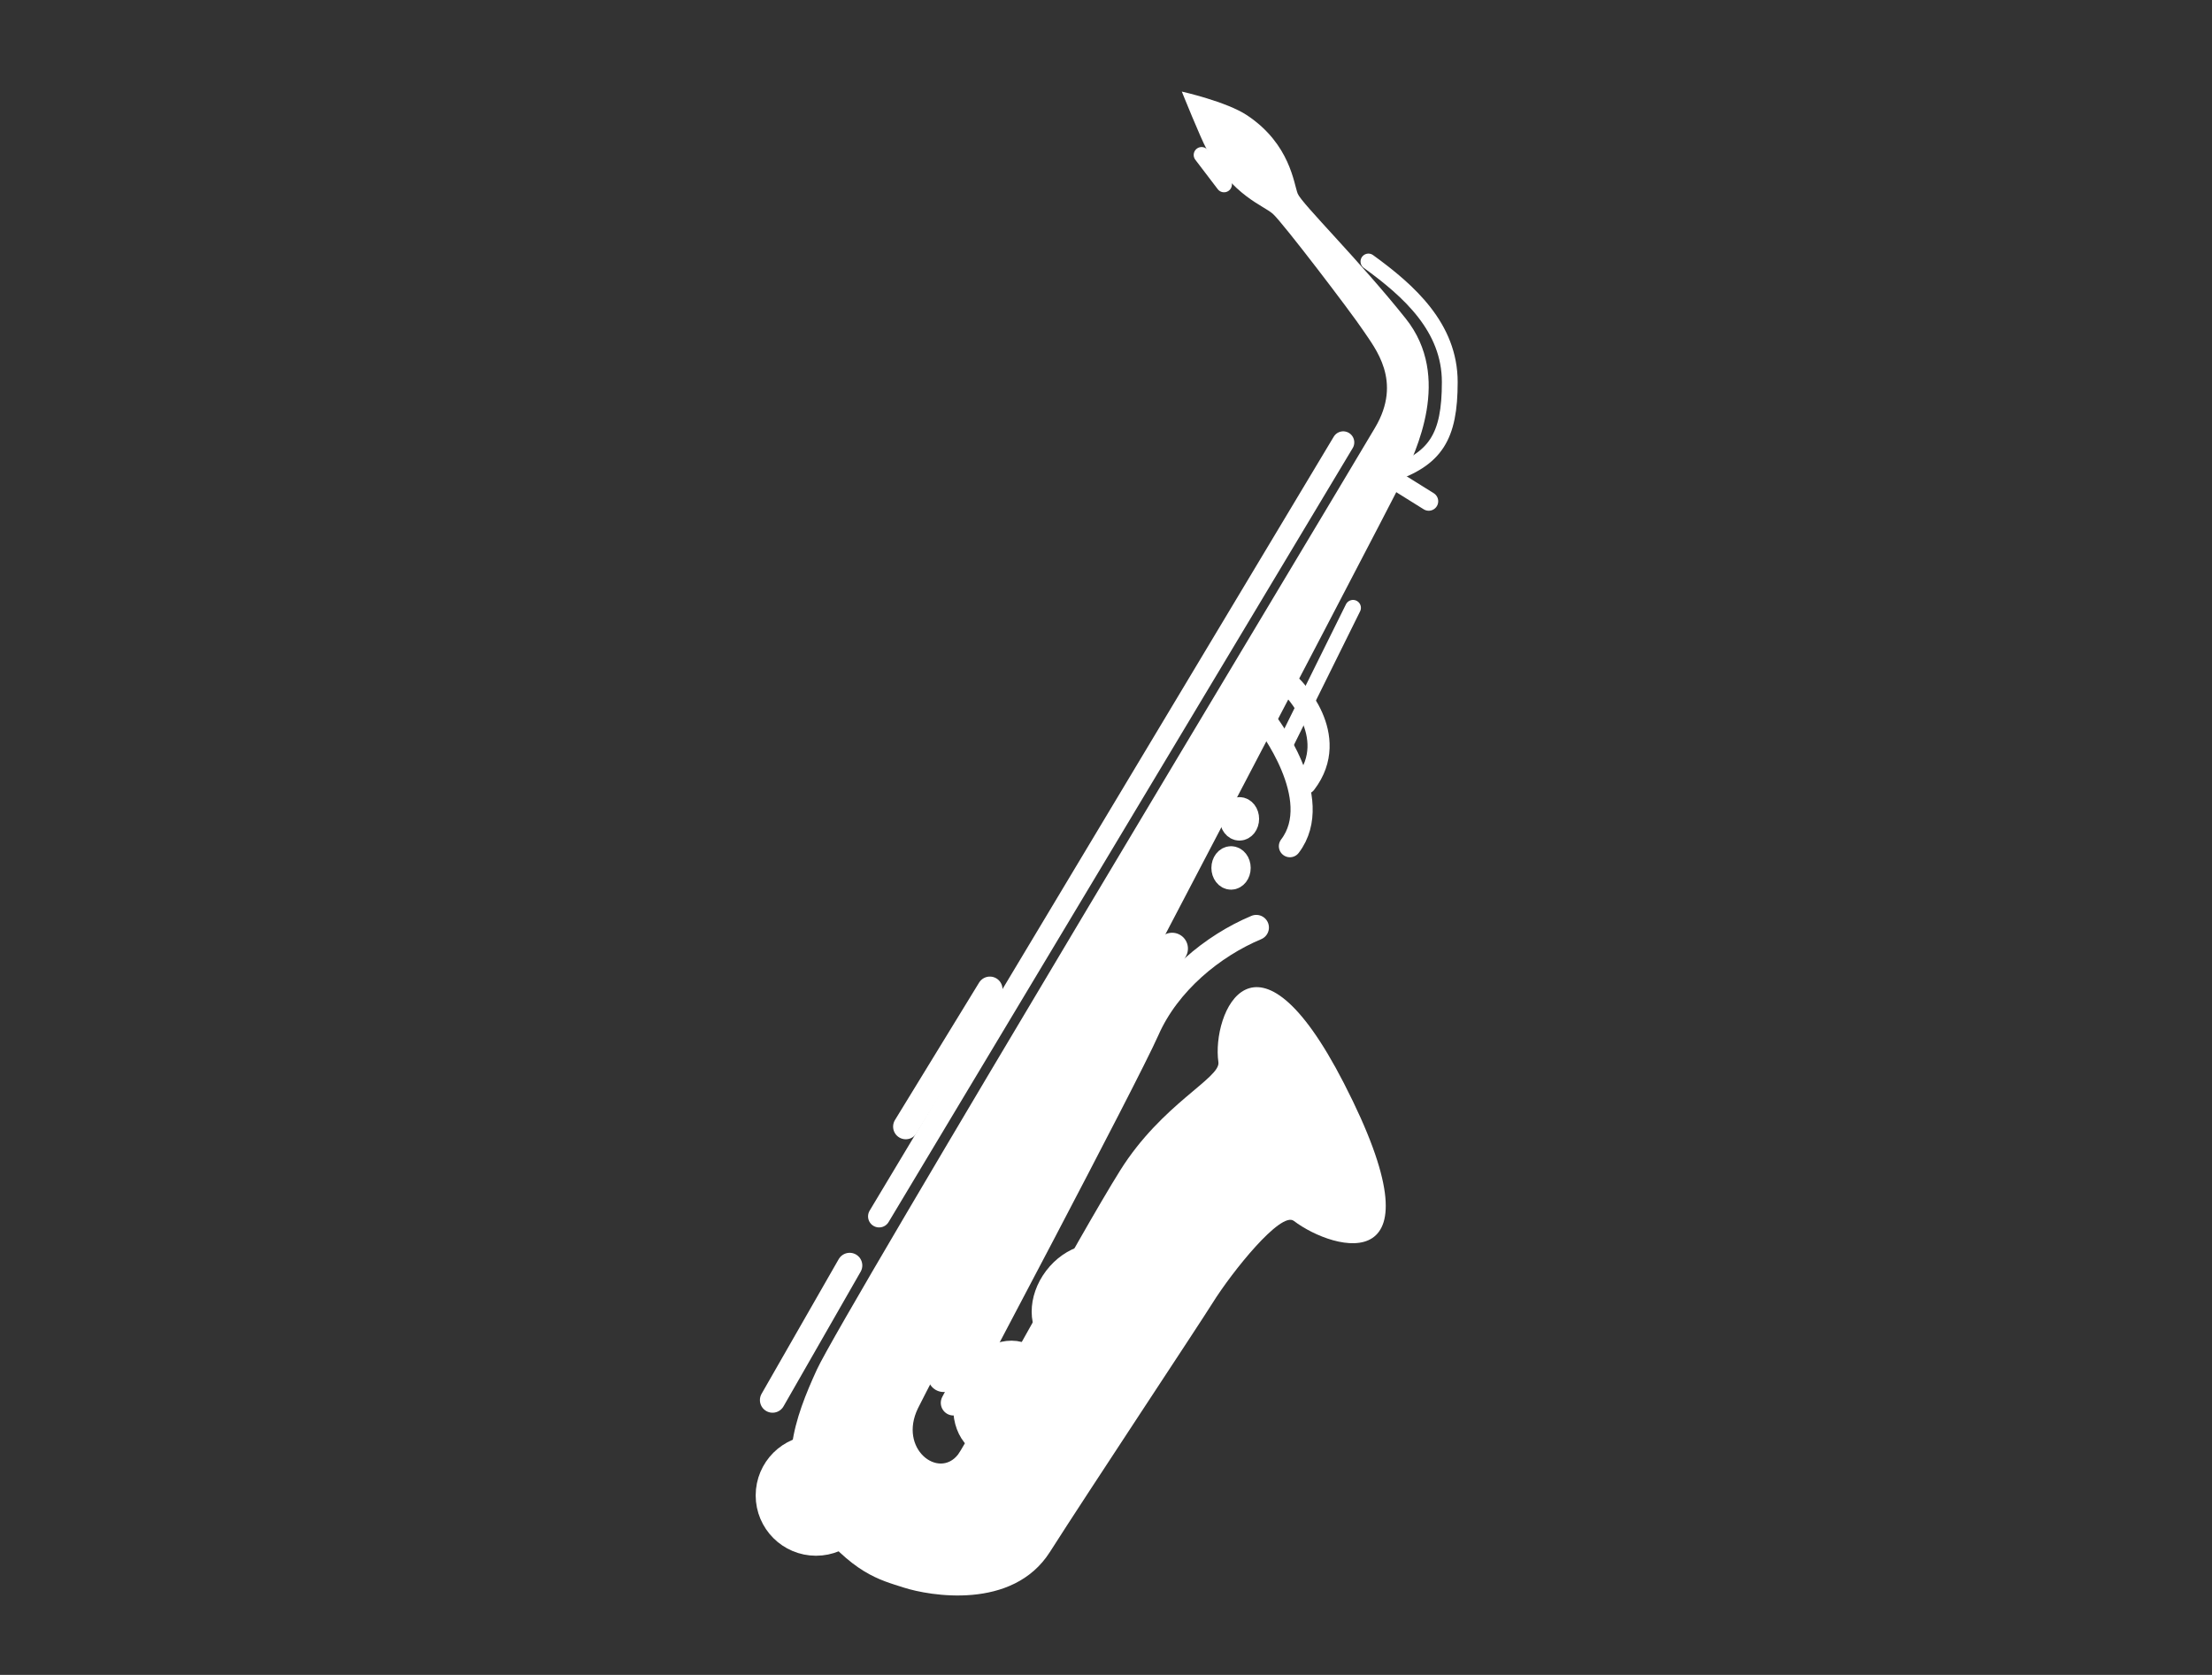 <?xml version="1.0" encoding="UTF-8" standalone="no"?>
<svg id="svg4774" xmlns:rdf="http://www.w3.org/1999/02/22-rdf-syntax-ns#" xmlns="http://www.w3.org/2000/svg" viewBox="0 0 70 53" width="100%" version="1.1" xmlns:cc="http://creativecommons.org/ns#" height="100%" xmlns:dc="http://purl.org/dc/elements/1.1/">
 <rect x="0" y="0" width="70" height="53" fill="#333333" stroke="none"/>
 <g id="layer2">
  <path id="path4151" d="m37.398 2.895s0.604 1.5 0.784 1.82c0.847 1.506 1.788 1.773 2.102 2.055 0.314 0.282 2.479 3.122 2.855 3.687 0.376 0.565 1.251 1.598 0.376 3.075-1.766 2.983-16.879 28.096-17.664 29.806-0.685 1.493-1.349 3.279-0.188 4.769 1.323 1.698 2.165 1.883 2.949 2.134 0.784 0.251 3.429 0.73 4.612-1.129 1.208-1.898 4.698-7.159 5.145-7.875 0.627-1.004 2.164-2.914 2.573-2.604 1.284 0.975 4.819 1.927 1.584-4.361-2.803-5.45-4.191-2.202-3.969-0.659 0.072 0.499-1.788 1.318-3.106 3.42-1.318 2.102-4.87 8.65-5.13 8.989-0.612 0.8-1.898-0.173-1.271-1.459 0.627-1.286 14.934-28.519 15.342-29.398 0.408-0.878 1.569-3.232 0.094-5.083-1.474-1.851-3.293-3.64-3.419-3.953-0.125-0.314-0.235-1.569-1.6-2.479-0.654-0.436-2.071-0.753-2.071-0.753z" fill-rule="evenodd" fill="#fff"/>
  <path id="path4153" stroke-linejoin="round" d="m39.756 29.351c-1.375 0.577-2.795 1.73-3.461 3.239-0.666 1.509-6.123 11.802-6.123 11.802" stroke="#fff" stroke-linecap="round" stroke-width=".8" fill="none"/>
  <path id="path4155" d="m42.507 13.999-14.687 24.492" stroke="#fff" stroke-linecap="round" stroke-width=".7" fill="none"/>
  <path id="path4157" d="m43.305 8.275c1.287 0.932 2.574 2.085 2.574 3.816s-0.444 2.44-1.908 2.928" stroke="#fff" stroke-linecap="round" stroke-width=".5" fill="none"/>
  <path id="path4159" stroke-linejoin="round" d="m26.888 40.044-2.44 4.26" stroke="#fff" stroke-linecap="round" stroke-width="0.8" fill="none"/>
  <path id="path4161" stroke-linejoin="round" d="m31.325 31.303-2.662 4.348" stroke="#fff" stroke-linecap="round" stroke-width="0.8" fill="none"/>
  <circle id="path4163" stroke-linejoin="round" stroke-width="0.8" stroke-linecap="round" stroke-dashoffset="40" stroke="#fff" cy="47.321" cx="25.823" r="1.509" fill="#fff"/>
  <ellipse id="path4165" stroke-linejoin="round" stroke-linecap="round" rx="1.154" transform="matrix(.924 .382 -.382 .924 0 0)" stroke="#fff" ry="1.509" cy="28.791" cx="46.294" stroke-dashoffset="40" stroke-width="0.8" fill="#fff"/>
  <ellipse id="ellipse4167" stroke-linejoin="round" stroke-linecap="round" rx="1.154" ry="1.509" stroke="#fff" transform="rotate(37.213)" cy="12.004" cx="52.239" stroke-dashoffset="40" stroke-width="0.8" fill="#fff"/>
  <ellipse id="path4169" stroke-linejoin="round" stroke-linecap="round" rx=".222" ry=".288" stroke="#fff" stroke-dashoffset="40" cy="27.465" cx="38.957" stroke-width="0.8" fill="#fff"/>
  <path id="path4171" stroke-linejoin="round" d="m40.066 22.828s1.908 2.44 0.754 3.949" stroke="#fff" stroke-linecap="round" stroke-width=".7" fill="none"/>
  <path id="path4173" stroke-linejoin="round" d="m40.865 21.719s1.597 1.553 0.444 3.062" stroke="#fff" stroke-linecap="round" stroke-width="0.7" fill="none"/>
  <path id="path4175" d="m42.817 19.234-2.219 4.481" stroke="#fff" stroke-linecap="round" stroke-width=".5" fill="none"/>
  <path id="path4177" stroke-linejoin="round" d="m45.213 15.862-1.065-0.665" stroke="#fff" stroke-linecap="round" stroke-width="0.6" fill="none"/>
  <path id="path4179" stroke-linejoin="round" d="m38.025 4.903 0.71 0.932v0" stroke="#fff" stroke-linecap="round" stroke-width=".5" fill="none"/>
  <path id="path4181" stroke-linejoin="round" d="m37.093 30.016-7.232 13.533" stroke="#fff" stroke-linecap="round" stroke-width="1px" fill="none"/>
  <ellipse id="ellipse4183" stroke-linejoin="round" stroke-linecap="round" rx=".222" ry=".288" stroke="#fff" stroke-dashoffset="40" cy="25.912" cx="39.223" stroke-width="0.8" fill="#fff"/>
 </g>
</svg>
